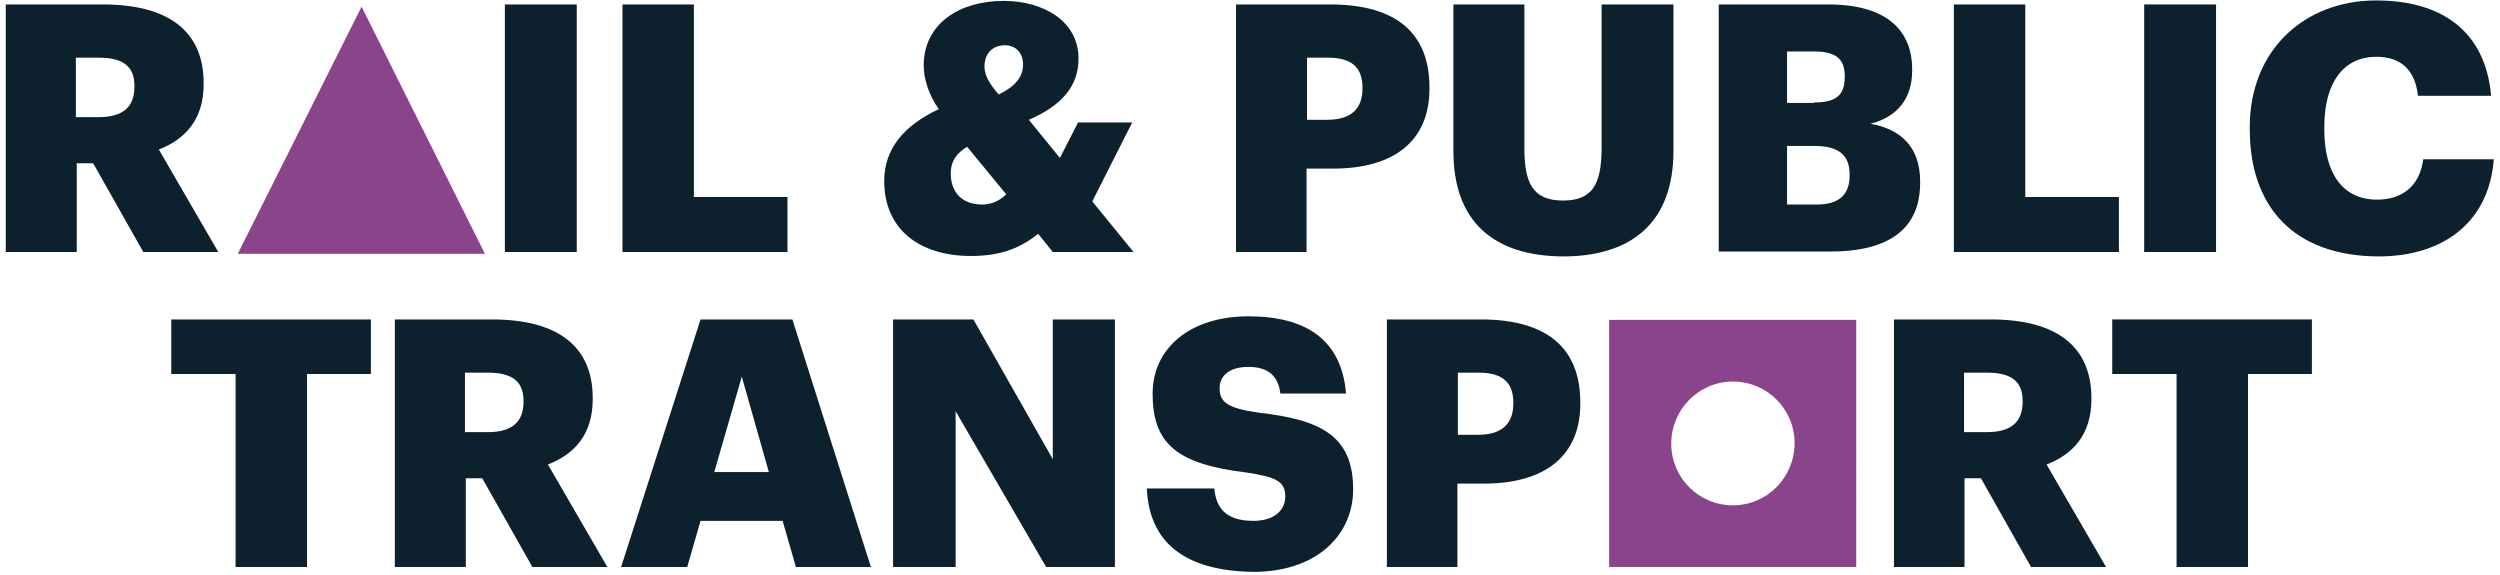 <?xml version="1.0" encoding="utf-8"?>
<!-- Generator: Adobe Illustrator 23.0.2, SVG Export Plug-In . SVG Version: 6.00 Build 0)  -->
<svg version="1.1" id="Layer_1" xmlns="http://www.w3.org/2000/svg" xmlns:xlink="http://www.w3.org/1999/xlink" x="0px" y="0px"
	 viewBox="0 0 563.5 129.6" style="enable-background:new 0 0 563.5 129.6;" xml:space="preserve">
<style type="text/css">
	.st0{fill:#0C212D;}
	.st1{fill:#89448C;}
</style>
<g>
	<path class="st0" d="M1.3,1h21.9c14.6,0,22.7,5.9,22.7,17.7V19c0,8-4.2,12.4-10.1,14.7l13.4,23.1H32.3l-11.3-20h-3.7v20H1.3V1z
		 M22.3,26.4c5.4,0,8-2.3,8-6.8v-0.3c0-4.5-2.8-6.3-8-6.3h-5.2v13.4H22.3z"/>
	<path class="st0" d="M113.8,1H130v55.8h-16.2V1z"/>
	<path class="st0" d="M140.3,1h16.1v43.4h21.1v12.4h-37.2V1z"/>
	<path class="st0" d="M246.2,45.4l9.3,11.4h-18.2l-3.3-4.1c-3.5,2.8-7.8,5-15.1,5c-11.9,0-19.6-6.2-19.6-16.9
		c0-7.2,4.4-12.5,12.3-16.2c-2.4-3.4-3.4-7.1-3.4-9.8c0-9.5,8.1-14.6,18-14.6c8.9,0,16.9,4.5,16.9,13c0,6.1-3.6,10.5-11.2,13.8
		l7,8.6l4.1-8h12.2L246.2,45.4z M226.8,43.8L218,33.1c-2.1,1.2-3.7,3-3.7,6c0,4.1,2.4,7,7.1,7C223.4,46.1,225.3,45.3,226.8,43.8z
		 M225.1,21.3c3.7-1.8,5.5-3.9,5.5-6.8c0-2.5-1.6-4.3-4.1-4.3c-2.7,0-4.6,1.8-4.6,4.8C221.9,17,223.1,19,225.1,21.3z"/>
	<path class="st0" d="M278.6,1h21.2c15.3,0,22.4,6.8,22.4,18.7v0.3c0,11.7-7.9,18-21.7,18h-6v18.8h-15.9V1z M299.2,27
		c5.2,0,7.9-2.4,7.9-7v-0.3c0-4.8-2.8-6.7-7.8-6.7h-4.7V27H299.2z"/>
	<path class="st0" d="M327.6,34.1V1h16v32.5c0,7.9,2,11.7,8.7,11.7c6.6,0,8.7-3.6,8.7-11.9V1h16.2v33c0,16.2-9.5,23.8-24.9,23.8
		C336.5,57.7,327.6,49.8,327.6,34.1z"/>
	<path class="st0" d="M387.2,1h24.9C425.3,1,431,6.9,431,15.6v0.3c0,6.2-3.2,10.4-9.4,12c6.9,1.2,11.2,5.3,11.2,13v0.3
		c0,10-6.5,15.5-20.3,15.5h-25.1V1z M408.9,23.1c5,0,6.9-1.7,6.9-5.7v-0.3c0-3.8-2-5.5-6.9-5.5h-6.1v11.6H408.9z M409.5,46.1
		c5.1,0,7.4-2.3,7.4-6.5v-0.3c0-4.2-2.3-6.4-7.9-6.4h-6.2v13.2H409.5z"/>
	<path class="st0" d="M440.4,1h16.1v43.4h21.1v12.4h-37.2V1z"/>
	<path class="st0" d="M483.3,1h16.2v55.8h-16.2V1z"/>
	<path class="st0" d="M507.1,29.2v-0.6c0-17.2,12.2-28.5,28.5-28.5c14.5,0,24.6,6.7,25.9,21.5H545c-0.6-5.7-3.7-8.8-9.4-8.8
		c-7.2,0-11.7,5.6-11.7,15.8v0.6c0,10.1,4.3,15.8,11.9,15.8c5.6,0,9.6-3,10.4-9.1h15.9c-1.1,14.4-11.6,21.9-26,21.9
		C516.7,57.7,507.1,46.3,507.1,29.2z"/>
	<path class="st0" d="M53.1,84.3H38.6V72h45v12.3H69.2v43.5H53.1V84.3z"/>
	<path class="st0" d="M89,72h21.9c14.6,0,22.7,5.9,22.7,17.7V90c0,8-4.2,12.4-10.1,14.7l13.4,23.1H120l-11.3-20h-3.7v20H89V72z
		 M110,97.4c5.4,0,8-2.3,8-6.8v-0.3c0-4.5-2.8-6.3-8-6.3h-5.2v13.4H110z"/>
	<path class="st0" d="M157.9,72h20.7l17.7,55.8h-16.9l-3-10.4h-18.5l-3,10.4H140L157.9,72z M161,106.4h12.3l-6.1-21.5L161,106.4z"/>
	<path class="st0" d="M201.4,72h18l17.9,31.5V72h14v55.8h-15.5l-20.4-35.1v35.1h-14.1V72z"/>
	<path class="st0" d="M258.5,110.1h15.2c0.4,4,2.2,7.3,8.8,7.3c4.6,0,7.2-2.3,7.2-5.5c0-3.4-2.1-4.4-8.8-5.4
		c-15.8-1.9-21.1-6.6-21.1-17.8c0-10.1,8.3-17.4,21.6-17.4c13.4,0,21,5.6,22,17.4h-14.8c-0.5-4-2.8-6-7.2-6c-4.3,0-6.5,2-6.5,4.8
		c0,3.1,1.7,4.5,8.7,5.5c14.1,1.6,21.4,5.2,21.4,17.3c0,10.2-8.1,18.6-22.5,18.6C267,128.7,259,122.2,258.5,110.1z"/>
	<path class="st0" d="M312.6,72h21.2c15.3,0,22.4,6.8,22.4,18.7v0.3c0,11.7-7.9,18-21.7,18h-6v18.8h-15.9V72z M333.2,98
		c5.2,0,7.9-2.4,7.9-7v-0.3c0-4.8-2.8-6.7-7.8-6.7h-4.7V98H333.2z"/>
	<path class="st0" d="M426.8,72h21.9c14.6,0,22.7,5.9,22.7,17.7V90c0,8-4.2,12.4-10.1,14.7l13.4,23.1h-16.9l-11.3-20h-3.7v20h-15.9
		V72z M447.9,97.4c5.4,0,8-2.3,8-6.8v-0.3c0-4.5-2.8-6.3-8-6.3h-5.2v13.4H447.9z"/>
	<path class="st0" d="M490.5,84.3h-14.4V72h45v12.3h-14.4v43.5h-16.1V84.3z"/>
	<g>
		<path class="st1" d="M390.6,113.9c-7.7,0-13.9-6.2-13.9-13.9S382.9,86,390.6,86s13.9,6.2,13.9,13.9S398.3,113.9,390.6,113.9
			 M362.7,127.8h55.7V72.1h-55.7V127.8z"/>
	</g>
	<polygon class="st1" points="109.3,57.2 53.6,57.2 81.5,1.5 	"/>
</g>
</svg>
